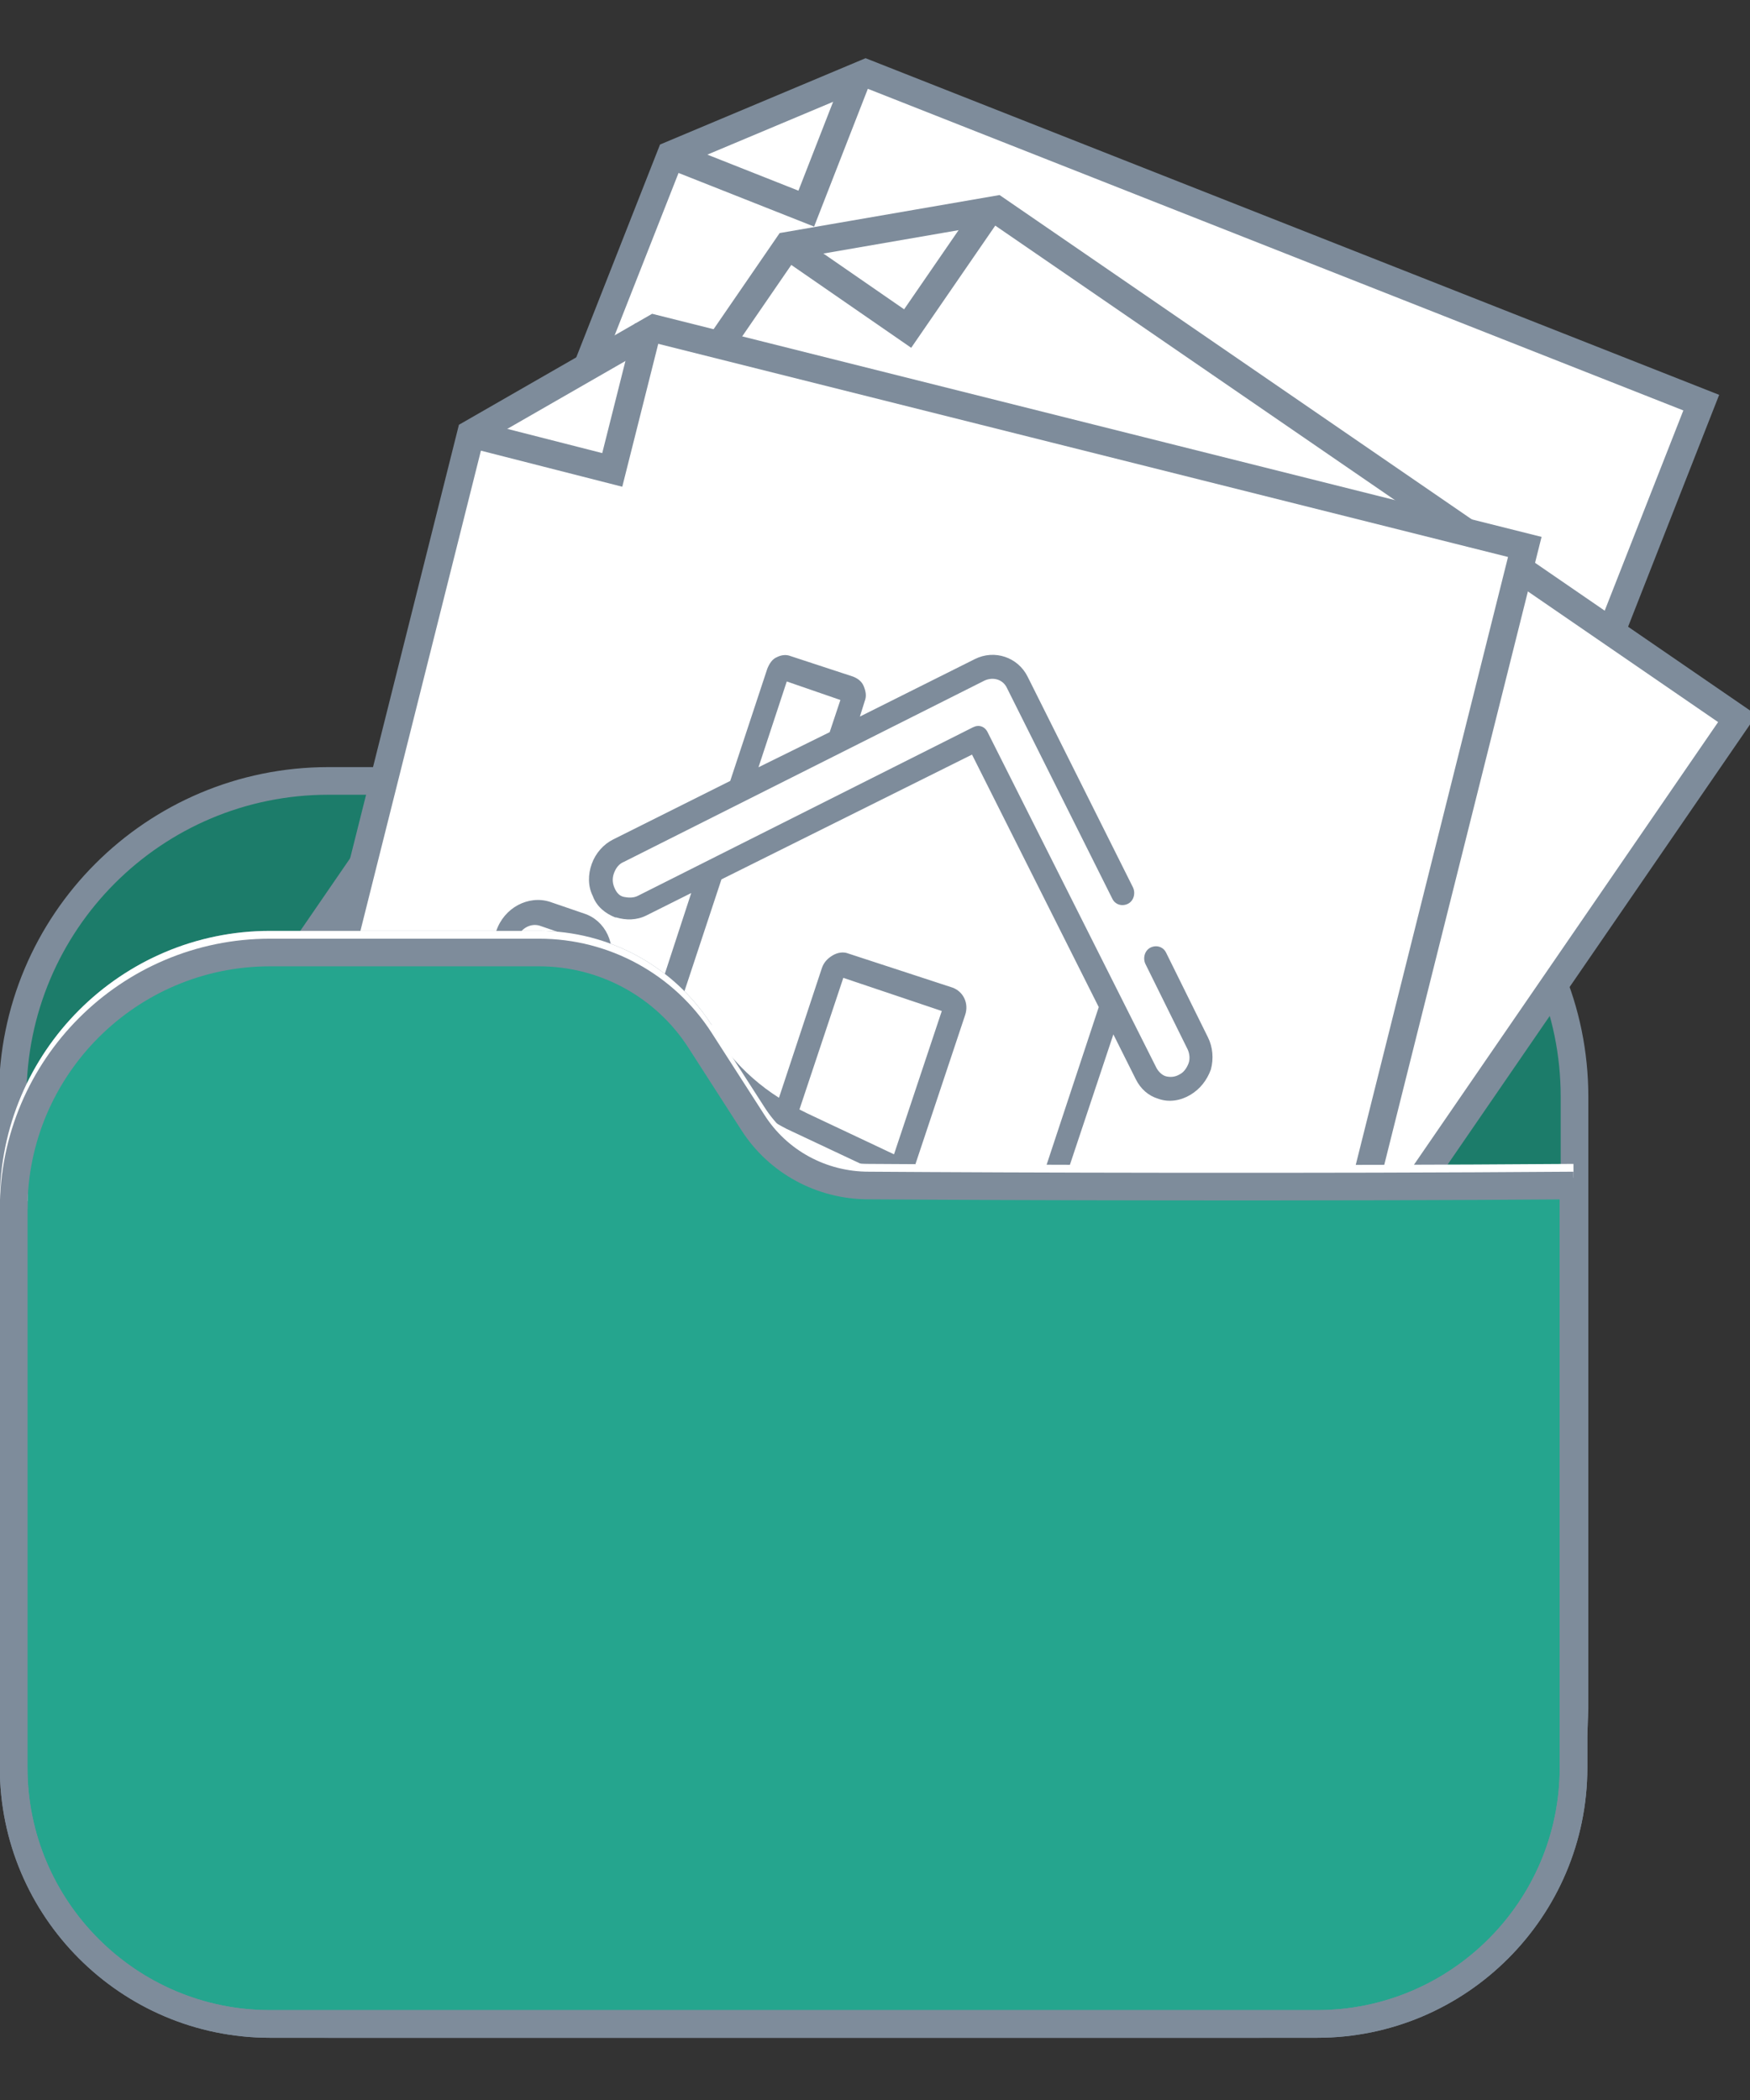<svg enable-background="new 0 0 179.5 215.4" viewBox="0 0 179.5 215.4" xmlns="http://www.w3.org/2000/svg"><rect x="0" y="0" width="179.5" height="215.4" fill="#333333" stroke="none"/><path d="m129.1 207.6h-95.4c-17.9 0-32.4-14.5-32.4-32.4v-62.7c0-17.9 14.5-32.4 32.4-32.4h95.4c17.9 0 32.4 14.5 32.4 32.4v62.7c-.1 17.9-14.5 32.4-32.4 32.4z" fill="#1c7c6a"/><path d="m129.1 207.6h-95.4c-17.9 0-32.4-14.5-32.4-32.4v-62.7c0-17.9 14.5-32.4 32.4-32.4h95.4c17.9 0 32.4 14.5 32.4 32.4v62.7c-.1 17.9-14.5 32.4-32.4 32.4z" fill="none" stroke="#7e8c9b" stroke-miterlimit="10" stroke-width="2.835"/><path d="m118.1 184.9-100.3-39.4 51-129.6 20-8.4 85.7 33.8z" fill="#fff"/><path d="m118.1 184.9-100.3-39.4 51-129.6 20-8.4 85.7 33.8z" fill="none" stroke="#7e8c9b" stroke-miterlimit="10" stroke-width="2.835"/><path d="m68.8 15.9 13.9 5.5 5.5-14.1" fill="none" stroke="#7e8c9b" stroke-miterlimit="10" stroke-width="2.835"/><path d="m134.5 108.5c-.3-2.9-2.9-4.8-5.7-4.3l-12.6 2.1 10-20.8 1.7 4.8c.4 1 1.1 1.8 2 2.3 1 .5 2.2.5 3.3.1s1.9-1.3 2.4-2.3c.5-1.1.5-2.3.2-3.3l-3.2-9.2c-.2-.6-.9-.9-1.5-.7-.6.3-.9 1-.7 1.6l3.2 9.2c.2.5.1 1-.1 1.5s-.6.8-1 1c-.5.2-1 .2-1.4 0s-.7-.6-.9-1l-12.7-36.3c-.2-.6-.8-.9-1.4-.7l-36.5 12.6c-.5.2-1 .1-1.4-.1s-.7-.6-.9-1.1c-.1-.5-.1-1 .2-1.4.2-.5.6-.8 1.1-1l39.1-13.6c.9-.3 1.9.1 2.2 1.1l8 22.8c.2.6.9.9 1.5.7.6-.3.9-1 .7-1.6l-8-22.8c-.7-2.1-3-3.2-5.1-2.5l-12.5 4.4.7-1.5c.2-.5.3-1 .1-1.5s-.5-.9-.9-1.1l-6-2.9c-.4-.2-1-.2-1.4 0-.5.2-.9.5-1.1 1l-5.2 10.9-12.7 4.2c-1.1.4-2 1.2-2.5 2.2s-.7 2.2-.4 3.3 1 2 2 2.5c0 0 .1 0 .1.1 1 .5 2 .5 3.1.2l4.8-1.7-4.7 9.8c-1-.7-2-1.3-3.1-1.8l-1.8-.9.3-.7c1.1-2.2.3-4.9-1.9-5.9l-3.4-1.6c-2.1-1-4.7 0-5.8 2.2l-8.5 17.5c-.2.7.1 1.4.6 1.7s1.3 0 1.6-.6l8.5-17.5c.5-1 1.7-1.5 2.6-1l3.4 1.6c1 .5 1.3 1.7.8 2.7l-.8 1.8-11.1 22.9-.9 1.8c-.5 1-1.7 1.5-2.6 1l-3.3-1.7c-1-.5-1.3-1.7-.8-2.7l.9-2c.3-.6.1-1.3-.5-1.6s-1.3 0-1.6.6l-.9 2c-1.1 2.2-.3 4.9 1.9 5.9l3.4 1.6c2.1 1 4.7 0 5.8-2.2l.1-.1 12.4 13.6s0 .1.1.1c.6.5 1.2.9 1.9 1.3.4.2.7.3 1.1.4l24.3 7.5c2.1.6 4.3.6 6.4 0h.1l21.4-6.9c2.1-.8 3.8-3.4 3.5-6zm-31.6-60.7-1.5 3.2-7.7 2.7 4-8.3zm12.6 7.3 9.6 27.3-11.8 24.4-4 .7-3.1-1.7.3-.9c1.2-3.3.3-6.8-2.3-8.8l7-14.5c.5-1.1.1-2.4-.9-2.9l-10-4.8c-.5-.2-1.1-.3-1.6-.1s-1 .6-1.2 1.2l-6.1 12.7c-1.8-1.4-3.3-3.2-4.5-5.1-.2-.2-.3-.5-.5-.7-.1-.1-.1-.2-.2-.3s-.2-.3-.3-.4-.2-.2-.2-.3c-.1-.1-.2-.2-.3-.4-.1-.1-.2-.2-.3-.3s-.2-.2-.3-.3-.2-.2-.3-.3-.2-.2-.3-.3-.2-.2-.3-.3-.2-.2-.3-.3-.2-.2-.3-.3-.2-.2-.3-.3-.2-.2-.3-.3-.2-.2-.4-.3c-.1-.1-.1-.1-.2-.2l6-12.4zm-13.1 39.6-8.3-5.3-.8-.5 6.2-12.9 9.6 4.6zm27.7 17.4-21.3 6.9c-1.7.5-3.5.4-5.2 0l-24.3-7.5c-.7-.2-1.4-.6-2-1.2l-13-14.2 10.2-21 1.8.9c1.5.7 3 1.7 4.3 2.7 0 0 .1.1.1.1.2.1.3.3.5.4s.3.3.5.4c0 0 0 .1.1.1l.5.5v.1c.3.3.6.7.9 1v.1c.1.2.3.4.4.5.1.2.3.4.4.5v.1c.1.2.3.4.4.5 0 0 0 .1.1.1.1.2.2.4.4.6 1.7 2.8 4 5.1 6.6 6.9l11.1 7.1c.1 0 .1.1.2.1 1.6 1.2 2.3 3.2 1.9 5.2-.1.3-.1.6-.3.9l-.2.5-21-12.5c-.5-.3-1.3-.1-1.6.5-.4.6-.2 1.3.4 1.7l22.3 13.4 4.3 2.4h.1.1.1.1.1.1.1.2l5-.8 14.8-2.5c1.5-.3 2.9.8 3 2.3 0 1.4-.9 2.8-2.2 3.2z" fill="#7e8c9b"/><path d="m90.8 200.9-88.8-61 78.8-114.7 21.4-3.7 76 52.2z" fill="#fff"/><path d="m90.8 200.9-88.8-61 78.8-114.7 21.4-3.7 76 52.2z" fill="none" stroke="#7e8c9b" stroke-miterlimit="10" stroke-width="2.835"/><path d="m80.8 25.2 12.3 8.5 8.6-12.5" fill="none" stroke="#7e8c9b" stroke-miterlimit="10" stroke-width="2.835"/><path d="m123.9 130.2c.3-2.9-1.7-5.3-4.5-5.5l-12.8-.8 14.5-18 .6 5.1c.1 1.1.6 2 1.5 2.7s2.1 1 3.2.8 2.1-.8 2.8-1.8c.7-.9 1-2.1.9-3.2l-1.1-9.6c-.1-.7-.7-1.1-1.3-1-.7.1-1.1.7-1.1 1.4l1.1 9.6c.1.5-.1 1-.4 1.4s-.7.7-1.2.8-1 0-1.4-.4c-.4-.3-.6-.7-.6-1.2l-4.2-38.3c-.1-.6-.6-1.1-1.2-1l-38.3 4.2c-.5.1-1-.1-1.3-.4-.4-.3-.6-.8-.6-1.3s.2-1 .5-1.4.8-.6 1.3-.7l41.1-4.5c1-.1 1.8.6 1.9 1.5l2.6 24c.1.7.7 1.1 1.3 1 .7-.1 1.1-.7 1.1-1.4l-2.6-24c-.2-2.2-2.2-3.8-4.4-3.6l-13.3 1.7 1-1.3c.3-.4.5-.9.4-1.4 0-.5-.3-1-.7-1.3l-5.2-4.2c-.4-.3-.9-.4-1.4-.4-.5.1-1 .3-1.3.8l-7.6 9.4-13.2 1.5c-1.1.1-2.2.7-2.9 1.6-.8.9-1.2 2-1.1 3.2 0 1.1.5 2.2 1.4 2.9 0 0 .1.1.1.1.8.7 1.9 1 3 .8l5.1-.6-6.8 8.5c-.8-.9-1.7-1.7-2.6-2.4l-1.6-1.3.5-.6c1.6-1.9 1.4-4.7-.5-6.2l-2.9-2.3c-1.8-1.5-4.6-1.1-6.2.9l-12.2 15.1c-.4.5-.4 1.3.1 1.7s1.3.3 1.7-.2l12.2-15.1c.7-.9 2-1.1 2.8-.4l2.9 2.3c.8.7.9 1.9.2 2.8l-1.2 1.5-16 19.8-1.2 1.5c-.7.9-2 1.1-2.8.4l-2.9-2.3c-.8-.7-.9-1.9-.2-2.8l1.4-1.7c.4-.5.4-1.3-.1-1.7s-1.3-.3-1.7.2l-1.5 1.7c-1.6 1.9-1.4 4.7.5 6.2l2.9 2.3c1.8 1.5 4.6 1.1 6.2-.9l.1-.1 9 16.1s0 .1.1.1c.4.6 1 1.2 1.5 1.7.3.2.6.5 1 .7l22 12.7c1.9 1.1 4.1 1.6 6.3 1.5h.1l22.4-1.9c2.4-.3 4.6-2.4 4.8-5zm-17-66.3-2.2 2.7-8.1.9 5.8-7.2zm10.7 10 3.2 28.8-17 21.1-4-.2-2.6-2.4.5-.8c1.9-2.9 1.8-6.6-.3-9.1l10.1-12.6c.8-1 .7-2.3-.2-3.1l-8.7-7c-.4-.4-1-.5-1.6-.4s-1.1.4-1.5.9l-8.8 11c-1.4-1.8-2.5-3.8-3.2-6-.1-.3-.2-.5-.3-.8 0-.1-.1-.2-.1-.3-.1-.2-.1-.3-.2-.5-.1-.1-.1-.3-.2-.4s-.1-.3-.2-.4-.1-.3-.2-.4-.1-.2-.2-.4c-.1-.1-.1-.3-.2-.4s-.1-.2-.2-.4c-.1-.1-.1-.3-.2-.4s-.1-.2-.2-.4c-.1-.1-.1-.2-.2-.4-.1-.1-.2-.3-.3-.4s-.1-.2-.2-.3-.2-.3-.3-.4c0-.1-.1-.1-.1-.2l8.6-10.6zm-21.8 35.6-6.8-7-.6-.7 8.9-11.1 8.3 6.7zm23.1 23.2-22.3 1.9c-1.8.1-3.5-.4-5-1.2l-22-12.7c-.7-.4-1.3-.9-1.7-1.6l-9.4-16.8 14.5-18.2 1.6 1.3c1.3 1.1 2.5 2.3 3.5 3.6 0 .1.1.1.1.2.1.2.2.3.4.5.1.2.2.3.3.5 0 0 0 .1.1.1.1.2.2.4.4.6v.1c.2.4.5.8.7 1.2v.1c.1.2.2.4.3.6s.2.4.3.6v.1c.1.2.2.4.3.6v.1c.1.2.2.4.2.6 1.1 3.1 2.7 5.9 4.9 8.2l9.2 9.4c0 .1.1.1.1.2 1.3 1.5 1.5 3.6.7 5.5-.1.3-.3.5-.4.8l-.3.5-17.6-17.1c-.5-.4-1.2-.4-1.7.1s-.5 1.3 0 1.7l18.7 18.1 3.6 3.3h.1.1.1s.1 0 .1.1h.1.1.1.2l5.1.3 15 .9c1.5.1 2.6 1.4 2.4 2.9-.4 1.7-1.6 2.8-2.9 2.9z" fill="#7e8c9b"/><path d="m118.9 205.8-104.5-26.2 33.9-135.1 18.8-10.8 89.3 22.4z" fill="#fff"/><path d="m118.9 205.8-104.5-26.2 33.9-135.1 18.8-10.8 89.3 22.4z" fill="none" stroke="#7e8c9b" stroke-miterlimit="10" stroke-width="2.835"/><path d="m48.3 44.5 14.5 3.7 3.7-14.7" fill="none" stroke="#7e8c9b" stroke-miterlimit="10" stroke-width="2.835"/><path d="m125.3 127.9c-.7-2.8-3.5-4.4-6.2-3.6l-12.2 3.7 7.3-21.9 2.3 4.6c.5 1 1.3 1.7 2.3 2 1.1.4 2.3.2 3.3-.4s1.7-1.5 2.1-2.6c.3-1.1.2-2.3-.3-3.3l-4.3-8.7c-.3-.6-1-.8-1.6-.5s-.8 1.1-.5 1.7l4.3 8.7c.2.4.3 1 .1 1.5s-.5.9-.9 1.1c-.5.3-1 .3-1.4.2s-.8-.5-1-.9l-17.3-34.4c-.3-.6-.9-.8-1.5-.5l-34.4 17.3c-.4.2-.9.2-1.4.1s-.8-.5-1-1-.2-1 0-1.5.5-.9 1-1.1l37-18.6c.9-.4 1.9-.1 2.3.8l10.8 21.6c.3.6 1 .8 1.6.5s.8-1.1.5-1.7l-10.8-21.6c-1-2-3.4-2.8-5.4-1.8l-11.8 5.9.5-1.6c.2-.5.1-1-.1-1.5s-.6-.8-1.1-1l-6.4-2.1c-.5-.2-1-.1-1.4.1-.5.2-.8.7-1 1.2l-3.8 11.5-12 6c-1 .5-1.8 1.4-2.2 2.5s-.4 2.3.1 3.3c.4 1.1 1.3 1.8 2.3 2.2h.1c1 .3 2.1.3 3.1-.2l4.6-2.3-3.4 10.4c-1.1-.5-2.1-1-3.3-1.4l-1.9-.6.2-.7c.8-2.4-.4-4.9-2.6-5.6l-3.5-1.2c-2.2-.7-4.7.6-5.5 3l-6.2 18.5c-.2.7.1 1.3.7 1.5s1.3-.2 1.5-.8l6.1-18.4c.4-1.1 1.5-1.7 2.5-1.3l3.5 1.2c1 .3 1.5 1.5 1.2 2.6l-.6 1.9-8 24.1-.6 1.9c-.4 1.1-1.5 1.7-2.5 1.3l-3.5-1.2c-1-.3-1.5-1.5-1.2-2.6l.7-2.1c.2-.7-.1-1.3-.7-1.5s-1.3.2-1.5.8l-.7 2.1c-.8 2.4.4 4.9 2.6 5.6l3.5 1.2c2.2.7 4.7-.6 5.5-3l.1-.2 14 11.9s.1 0 .1.1c.6.4 1.3.8 2 1 .4.1.8.2 1.2.3l25 4.3c2.1.3 4.4.1 6.4-.8h.1l20.3-9.6c2.3-1.1 3.5-3.8 2.9-6.4zm-39.1-56.1-1.1 3.3-7.3 3.6 2.9-8.8zm13.5 5.6 13 25.9-8.5 25.7-3.9 1.2-3.2-1.3.2-1c.8-3.4-.6-6.8-3.4-8.5l5.1-15.3c.4-1.2-.2-2.4-1.3-2.8l-10.7-3.5c-.5-.2-1.1-.1-1.6.2s-.9.7-1.1 1.3l-4.4 13.3c-1.9-1.2-3.6-2.7-5.1-4.5-.2-.2-.4-.4-.6-.7-.1-.1-.2-.2-.2-.2-.1-.1-.2-.3-.3-.4s-.2-.2-.3-.3-.2-.2-.3-.3-.2-.2-.3-.3-.2-.2-.3-.3-.2-.2-.3-.3-.2-.2-.3-.3-.2-.2-.3-.3-.2-.2-.3-.3-.2-.2-.3-.3-.2-.2-.4-.3c-.1-.1-.2-.2-.3-.2-.1-.1-.3-.2-.4-.3-.1 0-.1-.1-.2-.1l4.3-13zm-8 41-8.9-4.2-.8-.4 4.5-13.5 10.1 3.4zm29.7 13.7-20.3 9.6c-1.6.7-3.4.9-5.2.6l-24.9-4.3c-.8-.1-1.5-.4-2.2-.9l-14.7-12.5 7.4-22.1 1.9.6c1.6.5 3.1 1.3 4.6 2.2.1 0 .1.1.2.1.2.1.4.2.5.3.2.1.3.2.5.4 0 0 .1 0 .1.1.2.1.4.3.5.4h.1c.4.3.7.6 1.1.9 0 0 0 0 .1.1l.5.5.5.5s0 0 .1.1l.5.5s.1.1.1.1c.2.2.3.3.4.5 2.1 2.5 4.6 4.5 7.5 6l11.9 5.6c.1 0 .1.1.2.1 1.7 1 2.7 2.9 2.5 4.9 0 .3-.1.6-.1.9l-.1.5-22.8-9.8c-.6-.3-1.3 0-1.6.7-.3.6 0 1.4.6 1.6l23.8 10.5 4.5 1.8h.1.1.1.1.1.1.1.2l4.9-1.5 14.4-4.4c1.4-.4 2.9.4 3.3 1.9.3 1.4-.4 2.9-1.7 3.5z" fill="#7e8c9b"/><path d="m100.1 121.7c-4.2 0-8 0-10.9-.1-4.8 0-9.3-2.5-11.9-6.5l-5.4-8.4c-3.6-5.6-9.8-9-16.5-9h-27.7c-14.3 0-25.9 11.3-26.3 25.5v58.1c0 14.5 11.8 26.3 26.3 26.3h107.4c14.5 0 26.3-11.8 26.3-26.3v-60.5z" fill="#25a58e"/><g fill="none" stroke-miterlimit="10" stroke-width="2.835"><path d="m161.4 120.8v60.5c0 14.5-11.8 26.3-26.3 26.3h-107.4c-14.5 0-26.3-11.8-26.3-26.3v-58.1c0-14.5 11.8-26.3 26.3-26.3h27.6c6.7 0 12.9 3.4 16.5 9" stroke="#7e8c9b"/><path d="m1.4 123.2c0-14.5 11.8-26.3 26.3-26.3h27.6c6.7 0 12.9 3.4 16.5 9l5.4 8.4c2.6 4.1 7.1 6.5 11.9 6.5 14.3.1 45.9.2 72.3 0" stroke="#fff"/><g stroke="#7e8c9b"><path d="m1.4 124c0-14.5 11.8-26.3 26.3-26.3h27.6c6.7 0 12.9 3.4 16.5 9l5.4 8.4c2.6 4.1 7.1 6.5 11.9 6.5 14.3.1 45.9.2 72.3 0"/><path d="m161.4 120.8v60.5c0 14.5-11.8 26.3-26.3 26.3h-107.4c-14.5 0-26.3-11.8-26.3-26.3v-58.1"/></g></g></svg>